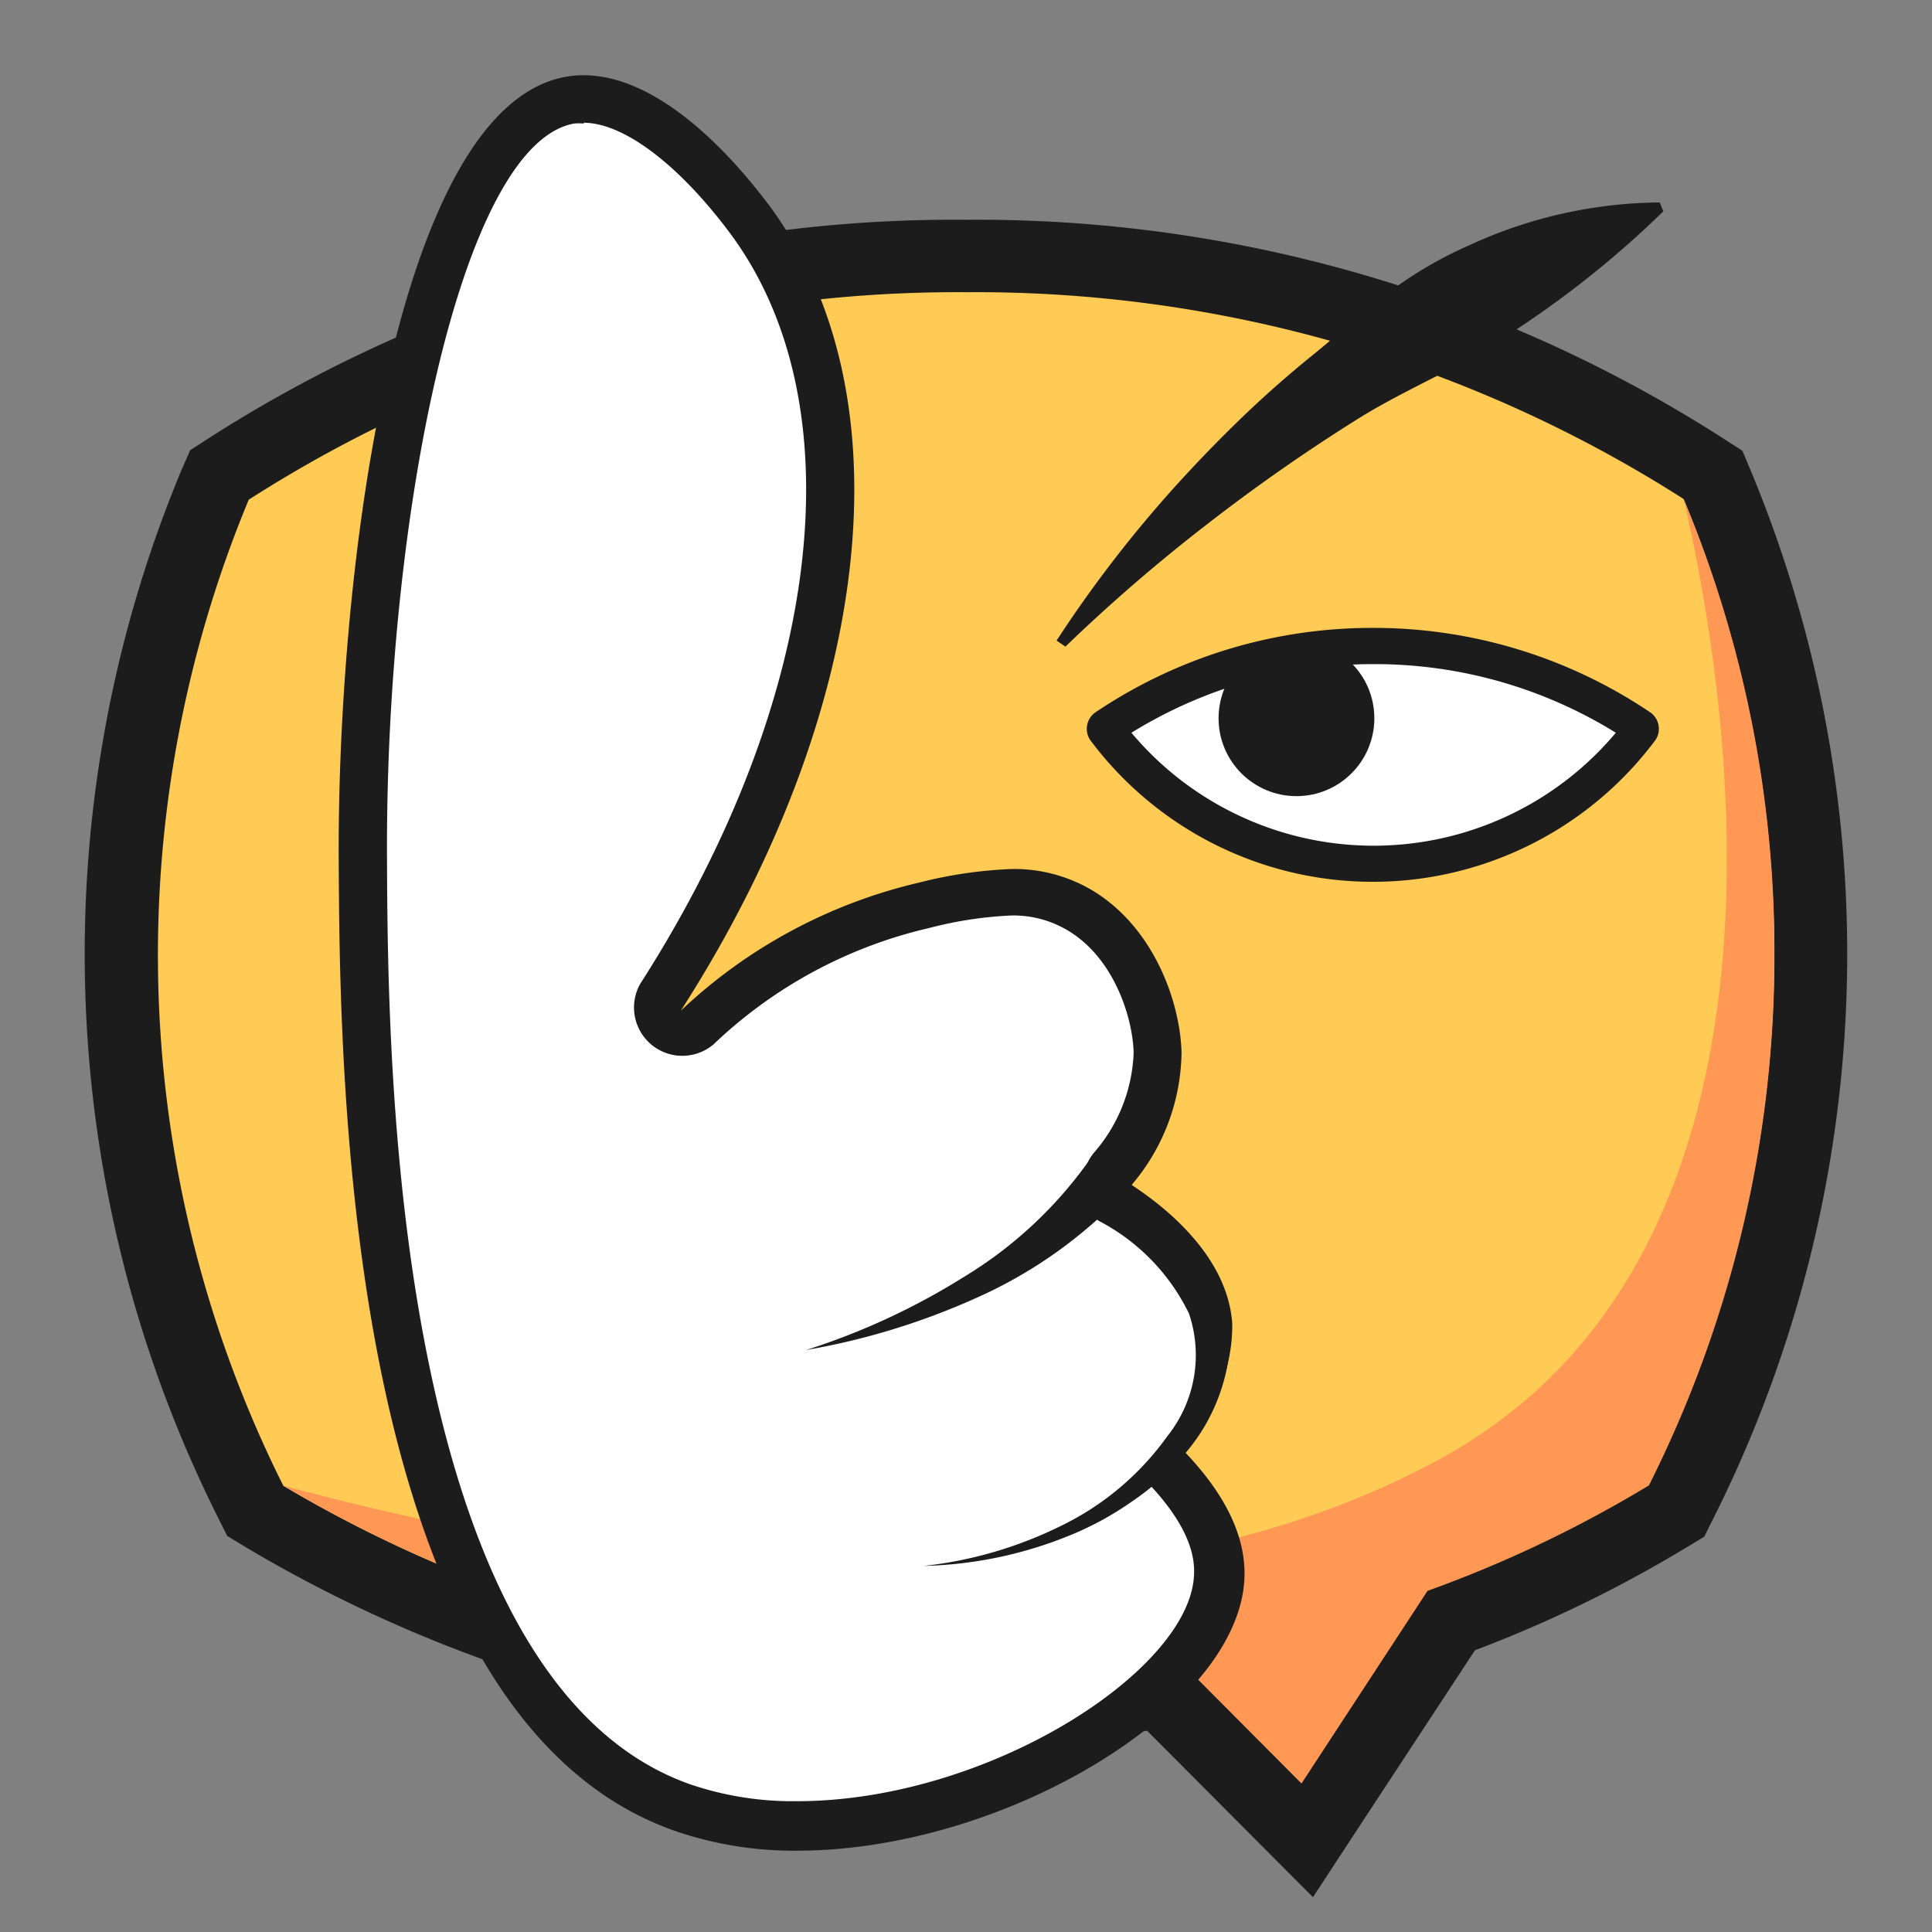 <svg id="图层_1" data-name="图层 1" xmlns="http://www.w3.org/2000/svg" viewBox="0 0 96 96"><rect x="0" y="0" width="96" height="96" fill="#808080" stroke="none"/><defs><style>.cls-1{fill:#ffcb55;}.cls-2{fill:#1c1c1c;}.cls-3{fill:#ff9855;}.cls-4{fill:#fff;}</style></defs><title>赞</title><path class="cls-1" d="M57.64,84.13a70.14,70.14,0,0,1-9.65.66,67.36,67.36,0,0,1-34.85-9.43l-.44-.27-.24-.46a60.76,60.76,0,0,1-1.77-50.54l.21-.51.46-.3A66.83,66.83,0,0,1,48,12.72,66.87,66.87,0,0,1,84.64,23.28l.46.3.21.51a60.76,60.76,0,0,1-1.77,50.54l-.24.46-.44.26A63,63,0,0,1,72.1,80.54L65,91.46Z"/><path class="cls-2" d="M48,14.52A65.28,65.28,0,0,1,83.65,24.79a58.94,58.94,0,0,1-1.72,49,61.23,61.23,0,0,1-11,5.23l-6.26,9.57-6.38-6.41A66.8,66.8,0,0,1,48,83a65.62,65.62,0,0,1-33.92-9.17,58.94,58.94,0,0,1-1.72-49A65.21,65.21,0,0,1,48,14.52m0-3.6A68.61,68.61,0,0,0,10.38,21.77l-.93.6L9,23.4a62.51,62.51,0,0,0,1.83,52l.46.92.89.54A69.14,69.14,0,0,0,48,86.59,72.77,72.77,0,0,0,57,86l5.11,5.13,3.13,3.14,2.43-3.71L73.29,82A64,64,0,0,0,83.8,76.89l.88-.53.46-.92A62.51,62.51,0,0,0,87,23.4l-.42-1-.93-.6A68.65,68.65,0,0,0,48,10.92Z"/><path class="cls-3" d="M88.17,47.41a58.45,58.45,0,0,1-6.24,26.4,61.27,61.27,0,0,1-11,5.24l-6.26,9.57-6.38-6.41A68.07,68.07,0,0,1,48,83a65.62,65.62,0,0,1-33.92-9.18c12.17,3.27,38,8.69,56.57-.85a25.52,25.52,0,0,0,5.54-3.73c14.11-12.65,8.95-38,7.47-44.45A58.33,58.33,0,0,1,88.17,47.41Z"/><path class="cls-4" d="M39.6,90.7a16.89,16.89,0,0,1-5.71-.91C18.22,84.25,18.08,52.92,18,42.63,18,27.79,21.09,6.28,28.3,5A4.17,4.17,0,0,1,29,4.9c2.36,0,5.34,2.15,8.18,5.9,6.71,9,5,24.15-4.36,38.74a1.18,1.18,0,0,0,.24,1.56,1.19,1.19,0,0,0,1.58,0A24.52,24.52,0,0,1,45.91,45a20.39,20.39,0,0,1,4.36-.66,6.43,6.43,0,0,1,3.31.83,8.76,8.76,0,0,1,3.93,7.11,9.17,9.17,0,0,1-2.23,5.8,1.2,1.2,0,0,0,.29,1.75c1.28.83,4.27,3.07,4.46,6A7.26,7.26,0,0,1,57.77,71a1.19,1.19,0,0,0,0,1.66c2,2,2.94,3.93,2.83,5.7C60.28,84.15,49.08,90.7,39.6,90.7Z"/><path class="cls-2" d="M29,6.1c1.95,0,4.66,2,7.24,5.44,6.39,8.53,4.65,23.19-4.43,37.35a2.4,2.4,0,0,0,3.65,3,23,23,0,0,1,10.72-5.78,19.45,19.45,0,0,1,4.08-.62A5.26,5.26,0,0,1,53,46.2c2.37,1.37,3.29,4.4,3.33,6.11a8,8,0,0,1-2,5,2.39,2.39,0,0,0-.48,1.88,2.43,2.43,0,0,0,1.06,1.62c1.13.73,3.76,2.68,3.92,5a6.2,6.2,0,0,1-2,4.34,2.41,2.41,0,0,0,0,3.32c1.74,1.76,2.58,3.37,2.5,4.78C59.15,83,49.1,89.5,39.6,89.5a15.82,15.82,0,0,1-5.31-.84C28.12,86.48,23.77,79.53,21.36,68c-2.06-9.83-2.11-20.33-2.13-25.38-.08-16.78,3.63-35.44,9.29-36.48a2.63,2.63,0,0,1,.49,0m0-2.4a4.7,4.7,0,0,0-.92.08c-8.5,1.56-11.33,24.74-11.26,38.86.05,10.39.22,42.46,16.66,48.28a18.12,18.12,0,0,0,6.11,1c10.22,0,21.83-6.94,22.23-13.43.1-1.66-.49-3.89-3.18-6.61a8.46,8.46,0,0,0,2.58-6.14c-.24-3.67-3.95-6.21-5-6.9a10.33,10.33,0,0,0,2.48-6.57c-.06-2.52-1.39-6.31-4.54-8.13a7.62,7.62,0,0,0-3.9-1,22,22,0,0,0-4.62.68,25.72,25.72,0,0,0-11.82,6.36c9.54-14.86,11.42-30.63,4.34-40.08-.77-1-4.81-6.4-9.16-6.4Z"/><path class="cls-4" d="M54.89,58.58c-2.89,3.64-8.11,6.84-14.83,8.5"/><path class="cls-2" d="M55.83,59.32a22.81,22.81,0,0,1-7.38,5.2,35,35,0,0,1-8.39,2.56,34.37,34.37,0,0,0,7.82-3.62A20.88,20.88,0,0,0,54,57.83h0a1.21,1.21,0,0,1,2,1.36Z"/><path class="cls-4" d="M55.25,59.66c1.06.68,4.76,3.22,5,6.9.32,4.82-5.36,10.62-14.4,11.25"/><path class="cls-2" d="M55.9,58.65a15.71,15.71,0,0,1,2.89,2.58,9.59,9.59,0,0,1,2,3.46,7,7,0,0,1,0,4A9.33,9.33,0,0,1,59,72.09a12.77,12.77,0,0,1-2.77,2.53,15.57,15.57,0,0,1-3.24,1.74,20.44,20.44,0,0,1-7.09,1.45,20.37,20.37,0,0,0,6.84-2A14,14,0,0,0,58,71.37a6.45,6.45,0,0,0,1.08-6.1,10.23,10.23,0,0,0-4.47-4.6,1.2,1.2,0,0,1,1.21-2.08Z"/><path class="cls-2" d="M52.5,31.83a61.89,61.89,0,0,1,5.75-7.5q1.59-1.77,3.3-3.43t3.57-3.17c1.24-1,2.44-2.08,3.71-3.07A20,20,0,0,1,73,12.19a22.94,22.94,0,0,1,9.47-2.13l.18.44a48.9,48.9,0,0,1-7.33,5.89c-2.45,1.76-5.31,2.83-7.89,4.45a90.72,90.72,0,0,0-7.49,5.24,85.23,85.23,0,0,0-7,6.05Z"/><path class="cls-4" d="M68.29,42.9A16.68,16.68,0,0,1,55,36.21a23.28,23.28,0,0,1,13.32-4.13,23.68,23.68,0,0,1,13.3,4.06A16.5,16.5,0,0,1,68.29,42.9Z"/><path class="cls-2" d="M68.29,33a22.73,22.73,0,0,1,12,3.41,15.71,15.71,0,0,1-24.07,0,22.79,22.79,0,0,1,12-3.41m0-1.8a24.59,24.59,0,0,0-13.81,4.21,1,1,0,0,0-.24,1.36,17.52,17.52,0,0,0,28.09,0,1,1,0,0,0-.24-1.36,24.56,24.56,0,0,0-13.8-4.21Z"/><circle class="cls-2" cx="64.42" cy="35.69" r="3.87"/></svg>